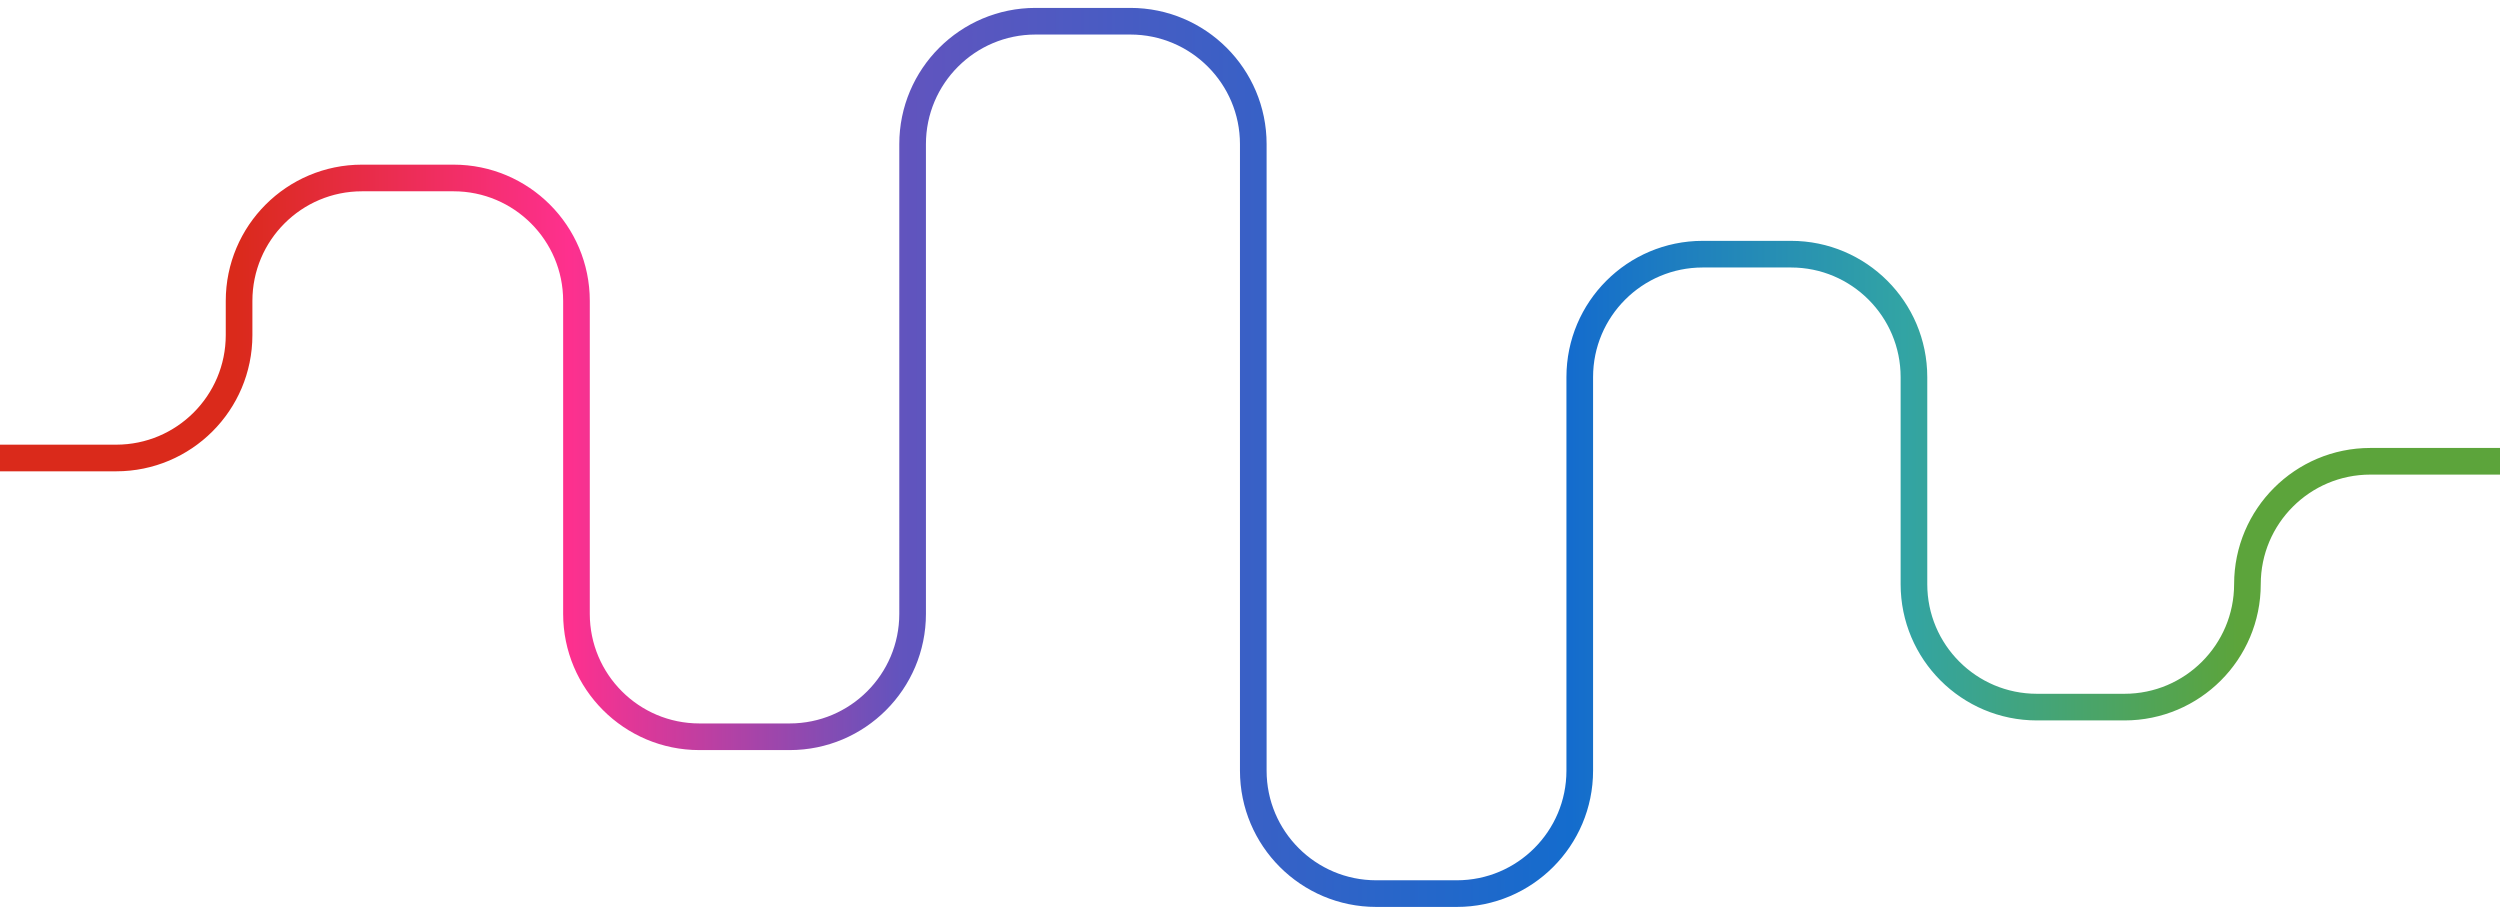 <?xml version="1.0" encoding="UTF-8"?>
<svg id="Layer_3" xmlns="http://www.w3.org/2000/svg" xmlns:xlink="http://www.w3.org/1999/xlink" version="1.1" viewBox="0 0 2815 1030">
  <!-- Generator: Adobe Illustrator 29.3.1, SVG Export Plug-In . SVG Version: 2.1.0 Build 151)  -->
  <defs>
    <style>
      .st0 {
        fill: none;
        stroke: url(#linear-gradient);
        stroke-linejoin: round;
        stroke-width: 30px;
      }
    </style>
    <linearGradient id="linear-gradient" x1="-486.5" y1="515" x2="3271.5" y2="515" gradientTransform="translate(0 1030) scale(1 -1)" gradientUnits="userSpaceOnUse">
      <stop offset=".2" stop-color="#da2a1b"/>
      <stop offset=".3" stop-color="#fe308e"/>
      <stop offset=".4" stop-color="#6154be"/>
      <stop offset=".6" stop-color="#146ccd"/>
      <stop offset=".7" stop-color="#32a4a4"/>
      <stop offset=".8" stop-color="#5ca43b"/>
    </linearGradient>
  </defs>
  <path class="st0" d="M-486.5,515.7H130.8c76.4,0,138.4-62,138.4-138.4v-38.5c0-76.4,62-138.4,138.4-138.4h103.1c76.4,0,138.4,62,138.4,138.4v352.4c0,76.4,62,138.4,138.4,138.4h101.7c76.4,0,138.4-62,138.4-138.4V162.3c0-76.4,62-138.4,138.4-138.4h106.8c76.4,0,138.4,62,138.4,138.4v705.5c0,76.4,62,138.4,138.4,138.4h90.8c76.4,0,138.4-62,138.4-138.4v-443.2c0-76.4,62-138.4,138.4-138.4h99.5c76.4,0,138.4,62,138.4,138.4v233.2c0,76.4,62,138.4,138.4,138.4h98.7c76.4,0,138.4-62,138.4-138.4s62-138.4,138.4-138.4h603.2"/>
</svg>